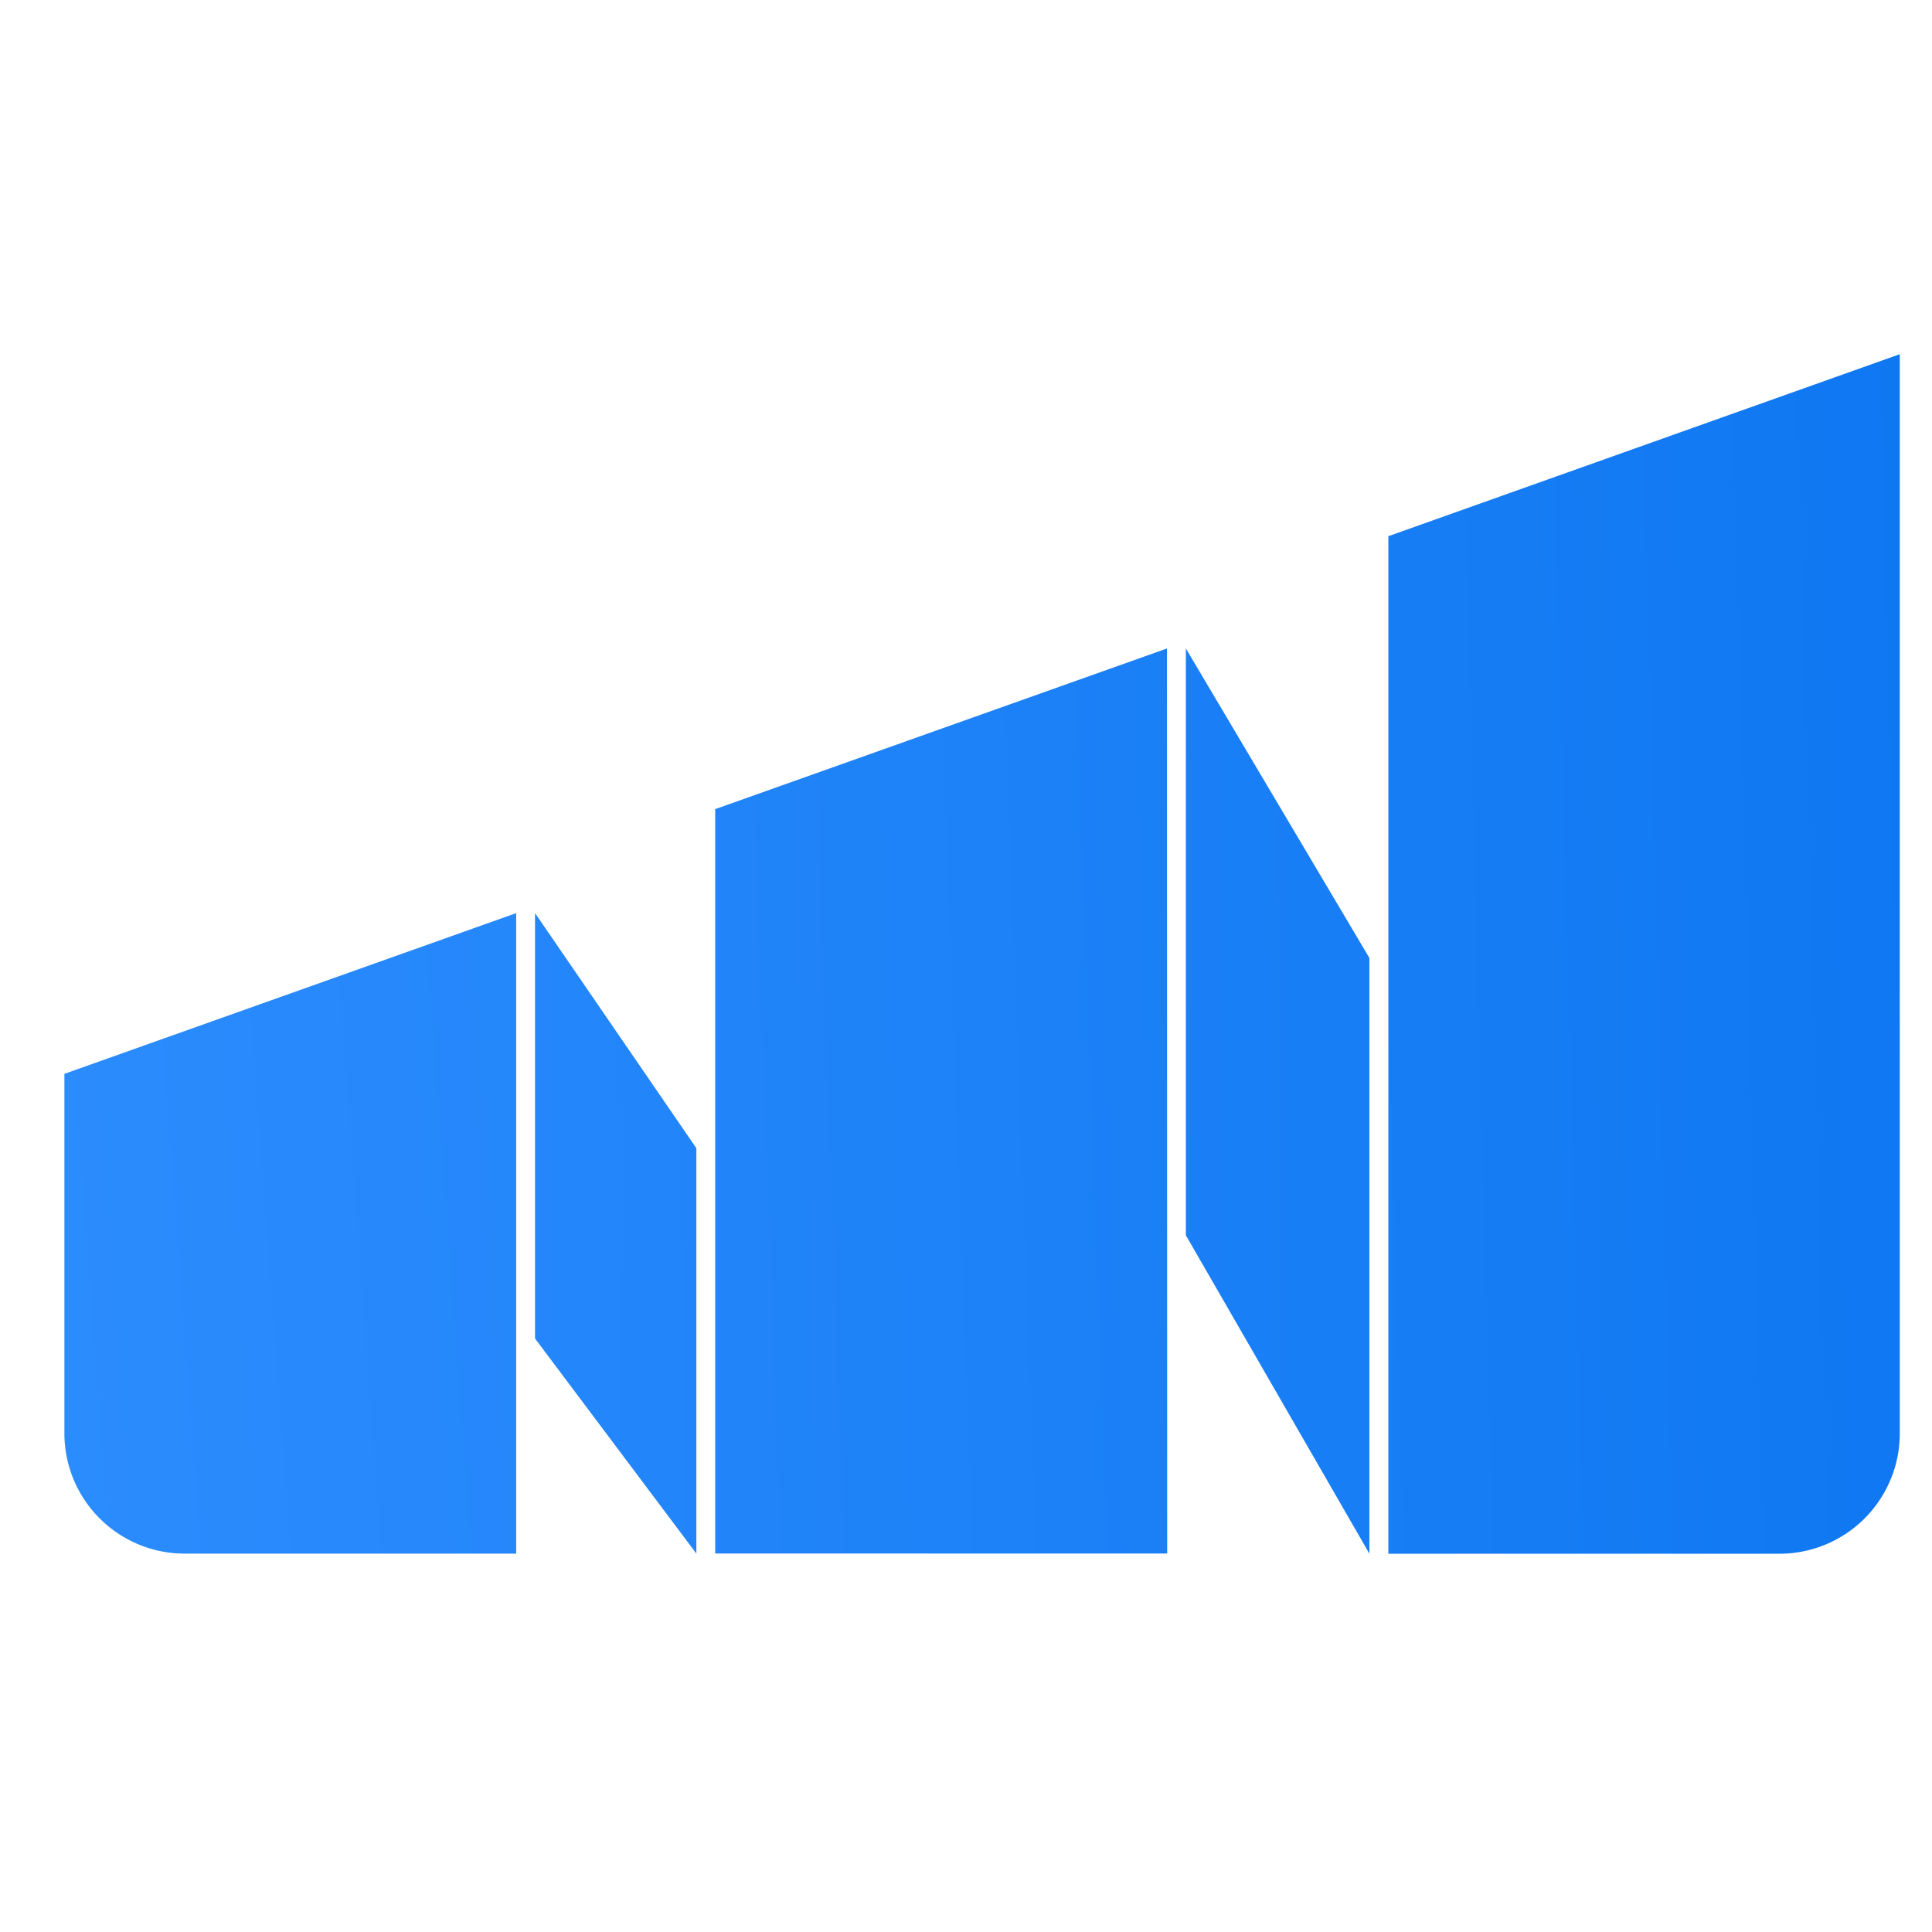 <svg xmlns="http://www.w3.org/2000/svg" xmlns:xlink="http://www.w3.org/1999/xlink" width="60" height="60" viewBox="0 0 60 60">
  <rect x="0" y="0" width="60" height="60" fill="#333333" stroke="none"/>
  <defs>
    <linearGradient id="linear-gradient" x1="-0.269" y1="0.341" x2="4.091" y2="-0.115" gradientUnits="objectBoundingBox">
      <stop offset="0" stop-color="#2d8dfe"/>
      <stop offset="1" stop-color="#0e77f1"/>
    </linearGradient>
    <linearGradient id="linear-gradient-2" x1="-3.634" y1="0.402" x2="8.576" y2="-0.054" xlink:href="#linear-gradient"/>
    <linearGradient id="linear-gradient-3" x1="-1.638" y1="0.772" x2="2.72" y2="0.45" xlink:href="#linear-gradient"/>
    <linearGradient id="linear-gradient-4" x1="-6.553" y1="0.826" x2="4.171" y2="0.504" xlink:href="#linear-gradient"/>
    <linearGradient id="linear-gradient-5" x1="-2.693" y1="1.033" x2="1.159" y2="0.79" xlink:href="#linear-gradient"/>
    <clipPath id="clip-Artboard_24">
      <rect width="60" height="60"/>
    </clipPath>
  </defs>
  <g id="Artboard_24" data-name="Artboard – 24" clip-path="url(#clip-Artboard_24)">
    <rect width="60" height="60" fill="#fff"/>
    <g id="Group_204" data-name="Group 204" transform="translate(16184 9705)">
      <path id="Path_654" data-name="Path 654" d="M0,15.491V26.71a3.738,3.738,0,0,0,3.794,3.681H14.031V10.5Z" transform="translate(-16182 -9687.142)" fill="url(#linear-gradient)"/>
      <path id="Path_655" data-name="Path 655" d="M8.842,10.5l5.01,7.3V30.389l-5.01-6.678Z" transform="translate(-16176.226 -9687.142)" fill="url(#linear-gradient-2)"/>
      <path id="Path_656" data-name="Path 656" d="M12.227,10.518V33.637H26.264L26.258,5.529Z" transform="translate(-16174.016 -9690.39)" fill="url(#linear-gradient-3)"/>
      <path id="Path_657" data-name="Path 657" d="M21.069,5.529l5.7,9.612v18.5l-5.7-9.888Z" transform="translate(-16168.241 -9690.39)" fill="url(#linear-gradient-4)"/>
      <path id="Path_658" data-name="Path 658" d="M24.874,5.652v31.6h12.09a3.737,3.737,0,0,0,3.792-3.681V0Z" transform="translate(-16165.757 -9694)" fill="url(#linear-gradient-5)"/>
    </g>
  </g>
</svg>
